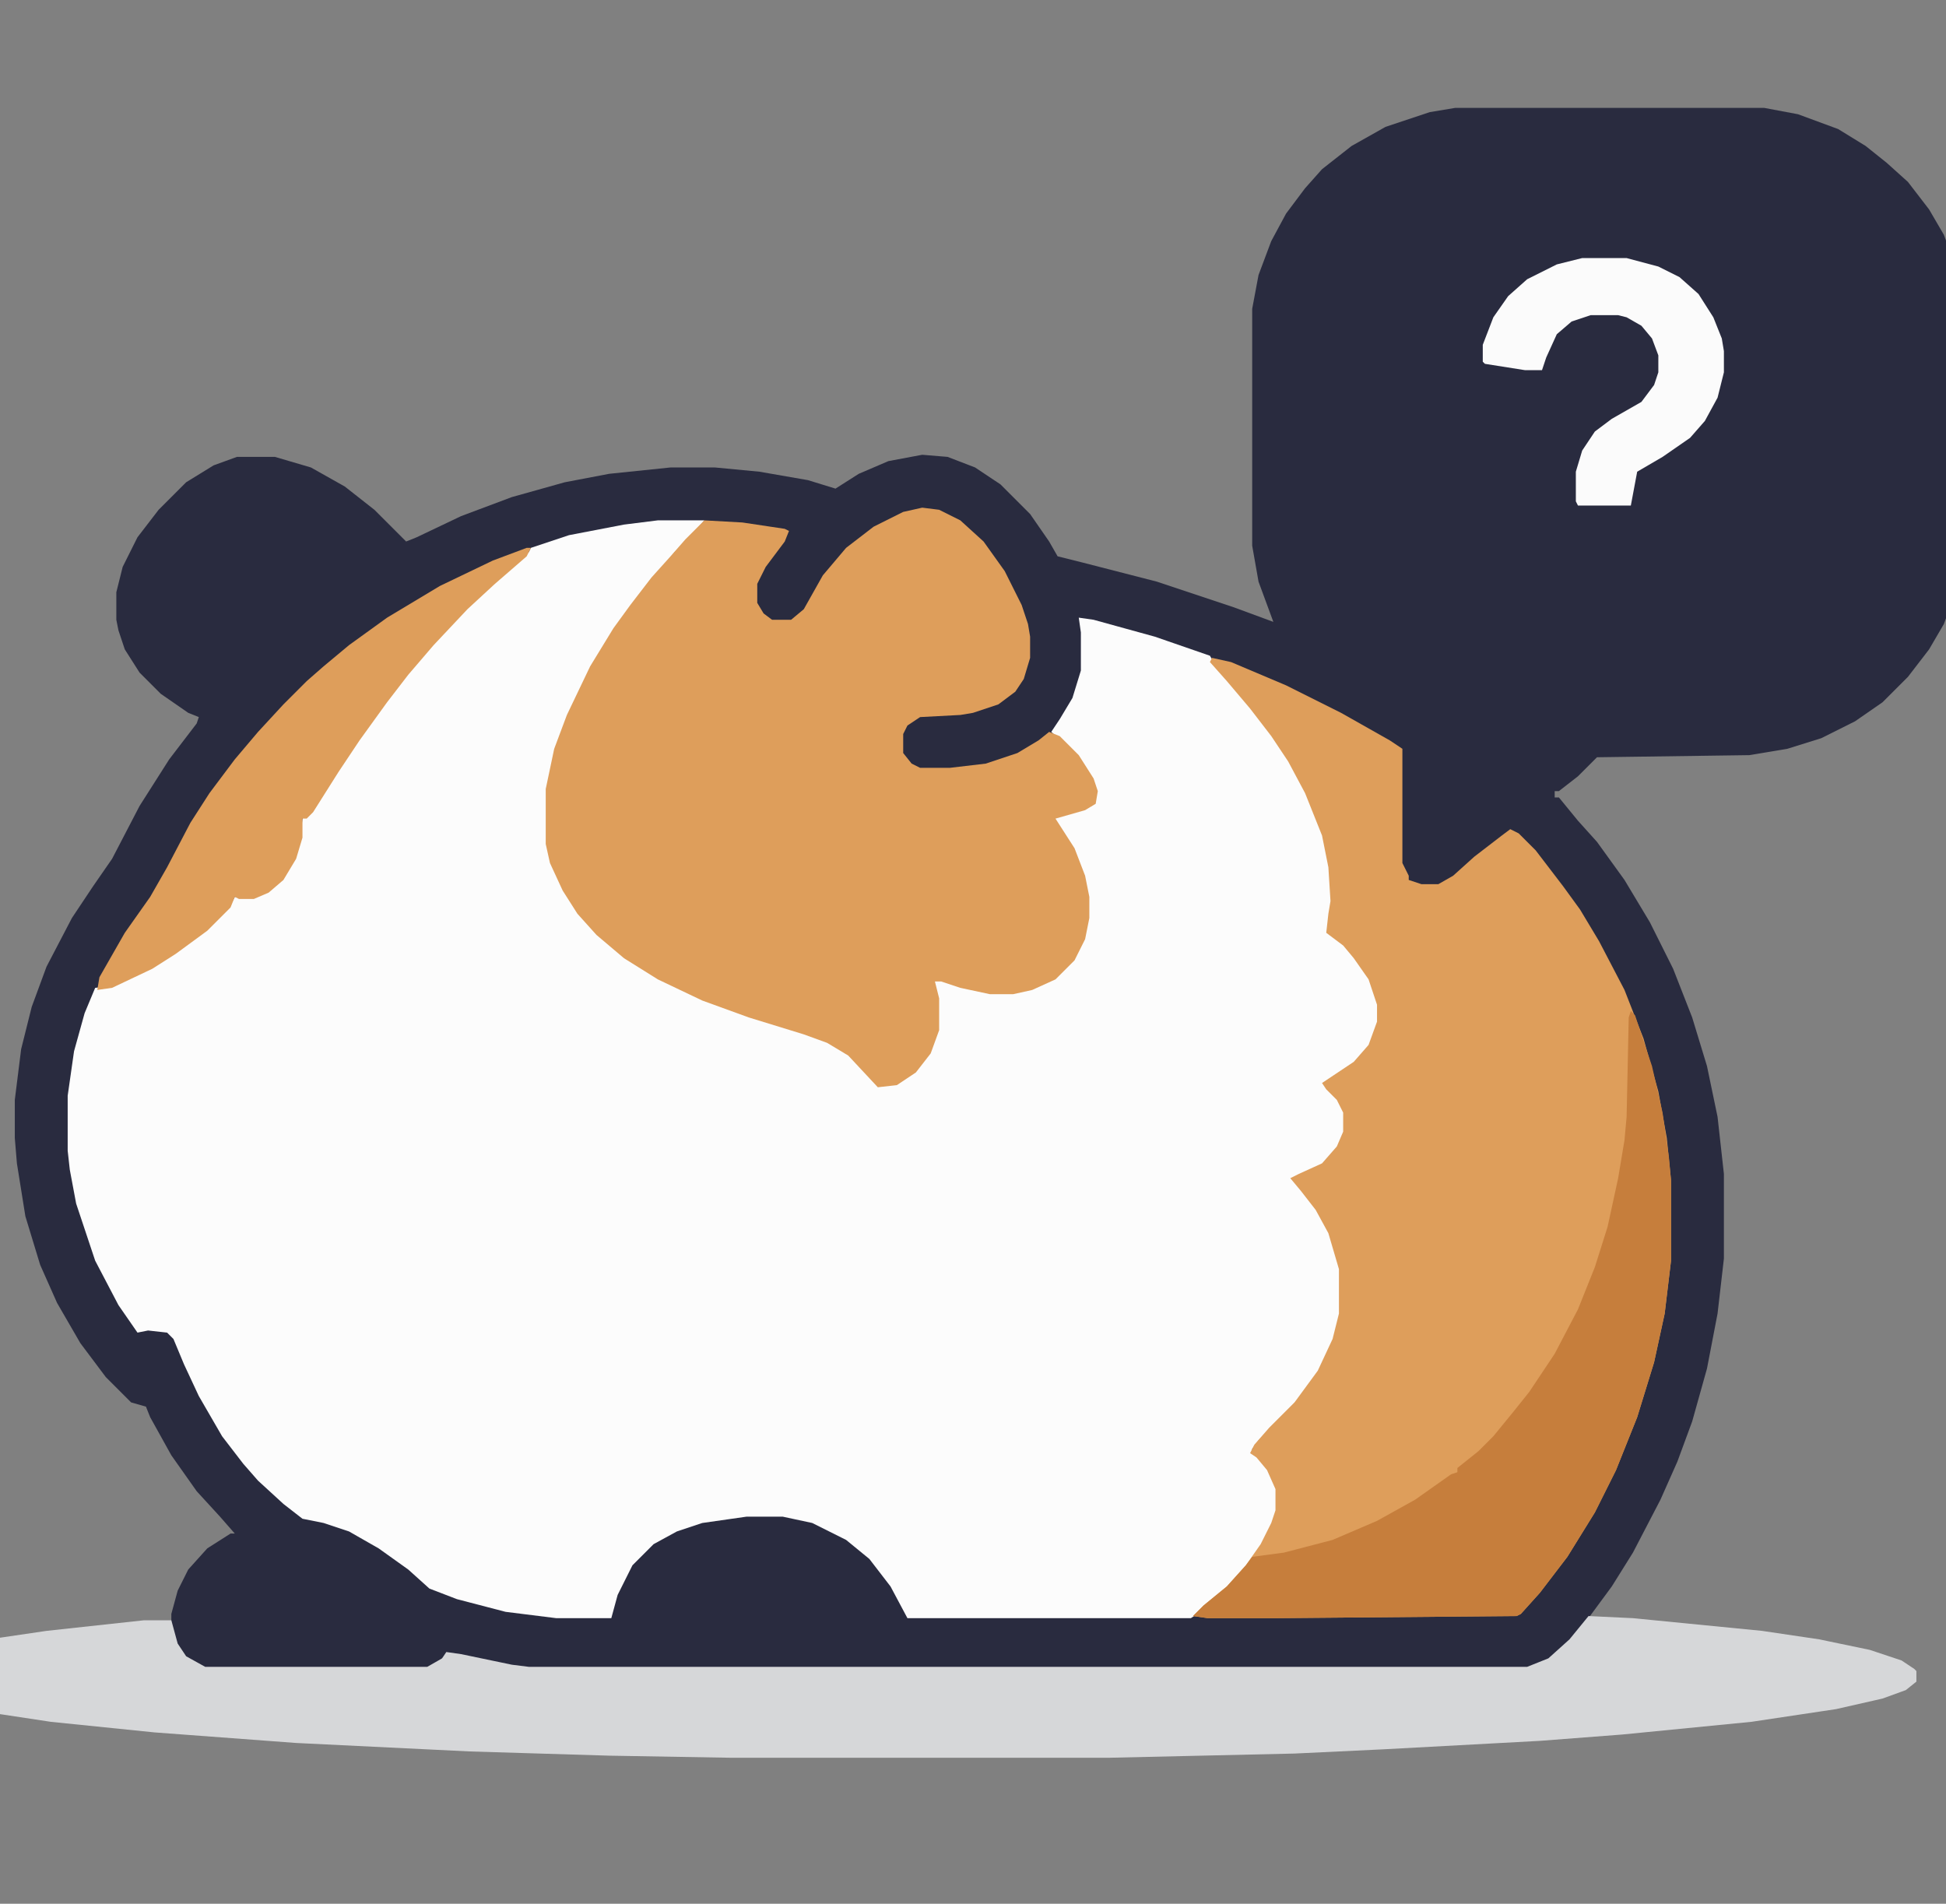 <svg xmlns="http://www.w3.org/2000/svg" version="1.1" xmlns:xlink="http://www.w3.org/1999/xlink" xmlns:svgjs="http://svgjs.dev/svgjs" width="920" height="900"><rect width="100%" height="100%" fill="#808080" stroke="none"/><svg viewBox="580 600 920 900" xmlns="http://www.w3.org/2000/svg">
  <path transform="translate(1268,651)" d="m0 0h146l16 3 19 7 13 8 10 8 10 9 10 13 7 12 7 19 3 16 1 15-1 99-3 16-7 19-7 12-10 13-12 12-13 9-16 8-16 5-18 3-72 1-9 9-9 7h-2v3h2l9 11 9 10 13 18 12 20 11 22 9 23 7 23 5 24 3 27v40l-3 26-5 26-7 25-7 19-8 18-13 25-10 16-14 19-12 13-6 4-8 3h-472l-23-4-12-3h-4l-5 5-4 2h-105l-9-5-6-9-1-4v-8l3-11 5-10 9-10 11-7h2l-7-8-11-12-12-17-10-18-2-5-7-2-12-12-12-16-11-19-8-18-7-23-4-25-1-12v-18l3-24 5-20 7-19 12-23 10-15 9-13 13-25 14-22 13-17 1-3-5-2-13-9-10-10-7-11-3-9-1-5v-13l3-12 7-14 10-13 13-13 13-8 11-4h18l17 5 16 9 14 11 15 15 5-2 21-10 24-9 25-7 21-4 29-3h21l21 2 23 4 13 4 11-7 14-6 16-3 12 1 13 5 12 8 14 14 9 13 4 7 12 3 35 9 36 12 19 7-7-19-3-17v-112l3-16 6-16 7-13 9-12 8-9 14-11 16-9 21-7z" fill="#292B3F"></path>
  <path transform="translate(891,846)" d="m0 0h22l-6 7-8 8-18 22-10 14-9 15-11 21-8 21-4 19v26l3 11 8 16 9 12 7 7 15 11 18 10 23 10 31 10 16 5 11 6 11 11 4 5 9-1 9-6 6-8 4-11v-15l-2-9 7 1 14 4 6 1h11l12-3 9-5 7-7 5-10 2-10v-10l-3-14-8-16-5-7 3-2 15-4 2-3-1-7-4-8-7-9-9-8 4-6 6-10 4-13v-18l-1-7 7 1 29 8 26 9 3 5 10 11 8 10 12 16 11 19 8 18 4 14 2 15v8l-2 11v4l9 7 8 10 5 10 2 7v8l-4 11-7 8-11 8-4 3 5 4 4 6 1 3v9l-5 10-7 7-13 5 10 12 8 14 5 17v21l-3 12-8 16-8 11-9 10-11 11-3 4v2l7 6 4 8 1 3v10l-5 13-7 10-12 14-14 12-3 2h-134l-8-15-10-13-11-9-16-8-14-3h-17l-21 3-12 4-11 6-10 10-7 14-3 11h-26l-24-3-23-6-13-5-10-9-14-10-14-8-12-4-10-2-9-7-12-11-7-8-10-13-11-19-7-15-5-12-3-3-9-1-5 1-9-13-11-21-9-27-3-16-1-9v-26l3-21 5-18 5-12 8-1 23-11 14-10 11-9 8-8 2-4h9l10-5 6-7 4-8 2-8 1-9 5-5 11-17 15-22 12-16 9-11 11-13 7-7 7-8 9-9 8-7 13-11 1-2 18-6 26-5z" fill="#FCFCFC"></path>
  <path transform="translate(1153,911)" d="m0 0 9 2 26 11 26 13 23 13 6 4v54l3 6v2l6 2h8l7-4 10-9 13-10 4-3 4 2 8 8 13 17 8 11 9 15 12 23 9 23 7 25 4 22 2 20v38l-3 25-5 23-8 26-10 25-10 20-13 21-13 17-9 10-2 1-114 1h-32l-7-1 5-5 11-9 9-10 7-10 5-10 2-6v-10l-4-9-5-6-3-2 2-4 7-8 12-12 11-15 7-15 3-12v-21l-5-17-6-11-7-9-5-6 4-2 11-5 7-8 3-7v-9l-3-6-5-5-2-3 15-10 7-8 4-11v-8l-4-12-7-10-5-6-8-6 1-9 1-6-1-16-3-15-8-20-8-15-8-12-10-13-11-13-8-9z" fill="#DE9E5B"></path>
  <path transform="translate(1016,840)" d="m0 0 8 1 10 5 11 10 10 14 8 16 3 9 1 6v10l-3 10-4 6-8 6-12 4-6 1-19 1-6 4-2 4v9l4 5 4 2h14l17-2 15-5 10-6 5-4 5 2 9 9 7 11 2 6-1 6-5 3-14 4 9 14 5 13 2 10v10l-2 10-5 10-9 9-11 5-9 2h-11l-14-3-9-3h-3l2 8v15l-4 11-7 9-9 6-9 1-14-15-10-6-11-4-26-8-22-8-21-10-16-10-13-11-9-10-7-11-6-13-2-9v-26l4-19 6-16 11-23 11-18 8-11 10-13 9-10 7-8 9-9 18 1 20 3 2 1-2 5-9 12-4 8v9l3 5 4 3h9l6-5 9-16 11-13 13-10 14-7z" fill="#DE9E5B"></path>
  <path transform="translate(1331,1364)" d="m0 0 21 1 61 6 27 4 24 5 15 5 6 4 1 1v5l-5 4-11 4-22 5-40 6-61 6-39 3-74 4-42 2-88 2h-178l-58-1-66-2-82-4-67-5-49-5-33-5-22-5-13-4-7-5-1-4 5-5 13-5 22-5 34-5 46-5h13l3 11 4 6 9 5h105l7-4 2-3 7 1 24 5 8 1h472l10-4 10-9z" fill="#D6D7D9"></path>
  <path transform="translate(1351,1078)" d="m0 0 2 2 8 24 5 22 3 21 1 11v38l-3 25-5 23-8 26-10 25-10 20-13 21-13 17-9 10-2 1-114 1h-32l-7-1 5-5 11-9 9-10 3-4 15-2 23-6 21-9 18-10 17-12 3-1v-2l10-8 7-7 9-11 8-10 12-18 11-21 8-20 6-19 5-23 3-18 1-11 1-47z" fill="#C67E3C"></path>
  <path transform="translate(829,859)" d="m0 0h2l-2 4-15 13-13 12-16 17-12 14-10 13-13 18-10 15-12 19-3 3h-2v9l-3 10-6 10-7 6-7 3h-7l-2-1-2 5-11 11-15 11-11 7-19 9-7 1 1-6 12-21 12-17 8-14 11-21 9-14 12-16 11-13 12-13 11-11 8-7 12-10 18-13 25-15 25-12z" fill="#DE9E5B"></path>
  <path transform="translate(1328,722)" d="m0 0h21l15 4 10 5 9 8 7 11 4 10 1 6v10l-3 12-6 11-7 8-13 9-12 7-3 16h-25l-1-2v-14l3-10 6-9 8-6 14-8 6-8 2-6v-8l-3-8-5-6-7-4-4-1h-13l-9 3-7 6-5 11-2 6h-8l-19-3-1-1v-8l5-13 7-10 9-8 14-7z" fill="#FBFBFB"></path>
</svg><style>@media (prefers-color-scheme: light) { :root { filter: none; } }
@media (prefers-color-scheme: dark) { :root { filter: none; } }
</style></svg>